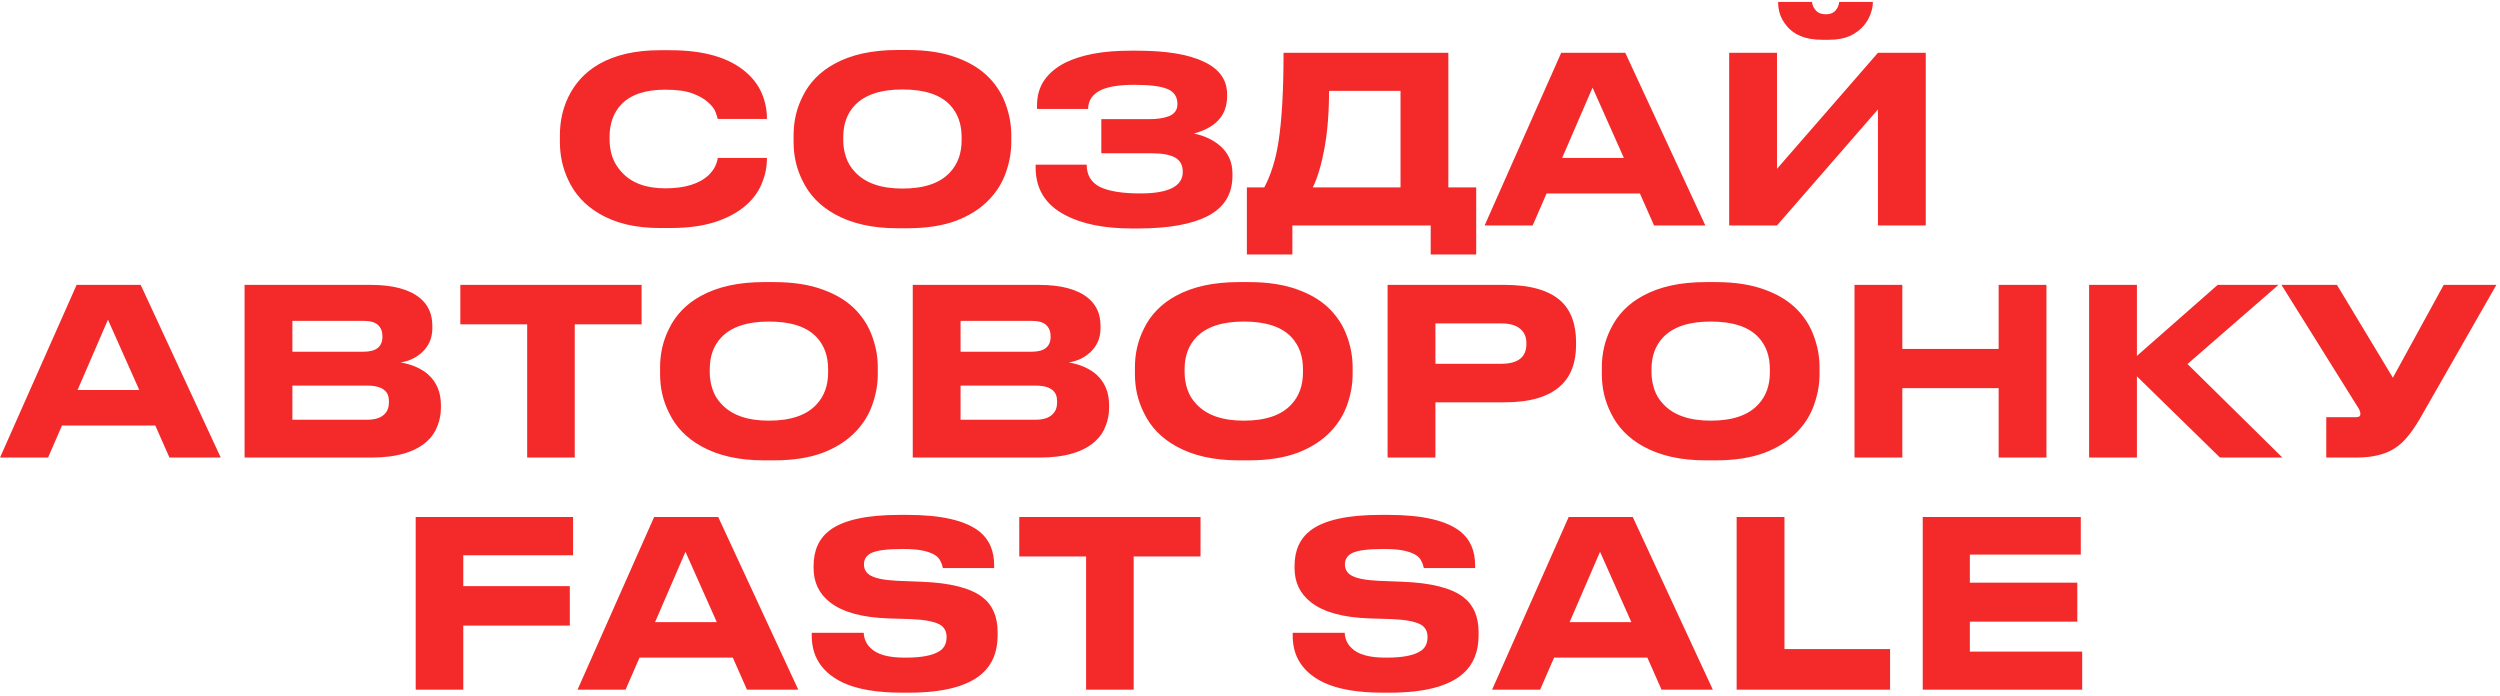 <?xml version="1.0" encoding="UTF-8"?> <svg xmlns="http://www.w3.org/2000/svg" width="377" height="105" viewBox="0 0 377 105" fill="none"><path d="M99.483 34.385C95.796 34.385 92.739 33.65 90.313 32.18C88.213 30.943 86.673 29.263 85.693 27.14C84.853 25.367 84.433 23.465 84.433 21.435V20.385C84.433 18.308 84.853 16.395 85.693 14.645C86.719 12.522 88.259 10.865 90.313 9.675C92.763 8.275 95.819 7.575 99.483 7.575H101.093C106.133 7.575 109.924 8.672 112.468 10.865C113.564 11.798 114.369 12.872 114.883 14.085C115.396 15.298 115.653 16.558 115.653 17.865V17.935H108.233C108.186 17.725 108.081 17.387 107.918 16.92C107.708 16.383 107.311 15.87 106.728 15.38C106.144 14.867 105.374 14.435 104.418 14.085C103.438 13.712 102.061 13.525 100.288 13.525C97.324 13.525 95.131 14.26 93.708 15.73C93.101 16.36 92.646 17.107 92.343 17.97C92.063 18.81 91.923 19.685 91.923 20.595V21.085C91.923 21.948 92.063 22.812 92.343 23.675C92.646 24.515 93.113 25.273 93.743 25.95C95.213 27.583 97.406 28.4 100.323 28.4C103.263 28.4 105.444 27.735 106.868 26.405C107.334 25.938 107.673 25.472 107.883 25.005C108.093 24.538 108.209 24.142 108.233 23.815H115.653V23.92C115.653 25.18 115.396 26.428 114.883 27.665C114.393 28.878 113.611 29.963 112.538 30.92C111.324 31.993 109.761 32.845 107.848 33.475C105.958 34.082 103.706 34.385 101.093 34.385H99.483ZM136.857 7.54C139.75 7.54 142.224 7.925 144.277 8.695C146.33 9.442 147.987 10.48 149.247 11.81C150.367 13 151.184 14.342 151.697 15.835C152.234 17.328 152.502 18.845 152.502 20.385V21.435C152.502 22.952 152.234 24.468 151.697 25.985C151.184 27.478 150.367 28.82 149.247 30.01C147.964 31.387 146.295 32.472 144.242 33.265C142.189 34.035 139.727 34.42 136.857 34.42H135.317C131.56 34.42 128.41 33.708 125.867 32.285C123.65 31.048 122.04 29.38 121.037 27.28C120.127 25.483 119.672 23.535 119.672 21.435V20.385C119.672 18.285 120.127 16.337 121.037 14.54C122.064 12.44 123.674 10.795 125.867 9.605C128.387 8.228 131.537 7.54 135.317 7.54H136.857ZM145.012 20.665C145.012 18.705 144.44 17.107 143.297 15.87C141.827 14.283 139.424 13.49 136.087 13.49C132.82 13.49 130.429 14.283 128.912 15.87C127.745 17.107 127.162 18.705 127.162 20.665V21.155C127.162 22.018 127.302 22.87 127.582 23.71C127.862 24.55 128.317 25.297 128.947 25.95C130.487 27.607 132.867 28.435 136.087 28.435C139.4 28.435 141.804 27.607 143.297 25.95C144.44 24.713 145.012 23.115 145.012 21.155V20.665ZM185.853 26.51C185.853 29.24 184.64 31.247 182.213 32.53C179.787 33.813 176.24 34.455 171.573 34.455H170.733C166.557 34.455 163.208 33.79 160.688 32.46C157.678 30.92 156.173 28.517 156.173 25.25V24.83H163.873C163.873 26.393 164.538 27.513 165.868 28.19C167.222 28.843 169.252 29.17 171.958 29.17C176.228 29.17 178.363 28.085 178.363 25.915C178.363 24.935 177.99 24.223 177.243 23.78C176.497 23.337 175.283 23.115 173.603 23.115H166.078V17.97H173.218C174.455 17.97 175.447 17.83 176.193 17.55C177.103 17.223 177.558 16.605 177.558 15.695C177.558 14.598 177.057 13.84 176.053 13.42C175.05 13 173.393 12.79 171.083 12.79C168.96 12.79 167.338 13.023 166.218 13.49C164.818 14.097 164.107 15.077 164.083 16.43H156.383V15.905C156.383 14.412 156.757 13.128 157.503 12.055C158.273 10.982 159.335 10.107 160.688 9.43C163.138 8.24 166.37 7.645 170.383 7.645H171.503C175.913 7.645 179.273 8.205 181.583 9.325C183.893 10.422 185.048 12.055 185.048 14.225V14.47C185.048 16.033 184.57 17.293 183.613 18.25C182.773 19.09 181.583 19.72 180.043 20.14C181.63 20.467 182.948 21.085 183.998 21.995C185.235 23.068 185.853 24.457 185.853 26.16V26.51ZM190.654 28.26C191.658 26.37 192.369 24.095 192.789 21.435C193.303 18.145 193.559 13.653 193.559 7.96H218.409V28.26H222.609V38.375H215.749V34H194.889V38.375H188.029V28.26H190.654ZM211.199 28.26V13.7H200.419C200.419 16.99 200.186 19.895 199.719 22.415C199.253 24.912 198.669 26.86 197.969 28.26H211.199ZM249.431 34L247.296 29.17H233.226L231.126 34H223.881L235.431 7.96H245.091L257.166 34H249.431ZM244.881 23.815L240.156 13.21L235.571 23.815H244.881ZM283.194 34V16.5L267.969 34H260.759V7.96H267.969V25.46L283.194 7.96H290.404V34H283.194ZM274.794 6C272.32 6 270.524 5.288 269.404 3.865C268.96 3.328 268.634 2.757 268.424 2.15C268.237 1.543 268.144 0.96 268.144 0.4V0.295H273.254C273.3 0.738 273.452 1.112 273.709 1.415C274.035 1.905 274.584 2.15 275.354 2.15C276.077 2.15 276.602 1.905 276.929 1.415C277.162 1.112 277.302 0.738 277.349 0.295H282.424V0.4C282.424 0.913 282.307 1.485 282.074 2.115C281.864 2.722 281.525 3.305 281.059 3.865C280.499 4.518 279.787 5.043 278.924 5.44C278.06 5.813 277.034 6 275.844 6H274.794ZM25.554 69L23.419 64.17H9.349L7.249 69H0.004L11.554 42.96H21.214L33.289 69H25.554ZM21.004 58.815L16.279 48.21L11.694 58.815H21.004ZM36.882 42.96H55.887C59.247 42.96 61.732 43.625 63.342 44.955C64.578 45.982 65.197 47.37 65.197 49.12V49.505C65.197 50.998 64.648 52.235 63.552 53.215C62.642 54.008 61.592 54.487 60.402 54.65C62.128 54.953 63.517 55.56 64.567 56.47C65.85 57.637 66.492 59.177 66.492 61.09V61.475C66.492 62.432 66.317 63.353 65.967 64.24C65.64 65.127 65.115 65.897 64.392 66.55C62.595 68.183 59.795 69 55.992 69H36.882V42.96ZM44.092 48.385V53.04H54.837C56.727 53.04 57.672 52.282 57.672 50.765V50.695C57.672 49.995 57.45 49.435 57.007 49.015C56.563 48.595 55.84 48.385 54.837 48.385H44.092ZM44.092 58.15V63.295H55.397C56.563 63.295 57.427 63.015 57.987 62.455C58.43 62.012 58.652 61.417 58.652 60.67V60.53C58.652 59.783 58.43 59.223 57.987 58.85C57.45 58.383 56.587 58.15 55.397 58.15H44.092ZM79.497 69V48.91H69.417V42.96H96.752V48.91H86.672V69H79.497ZM116.725 42.54C119.618 42.54 122.092 42.925 124.145 43.695C126.198 44.442 127.855 45.48 129.115 46.81C130.235 48 131.052 49.342 131.565 50.835C132.102 52.328 132.37 53.845 132.37 55.385V56.435C132.37 57.952 132.102 59.468 131.565 60.985C131.052 62.478 130.235 63.82 129.115 65.01C127.832 66.387 126.163 67.472 124.11 68.265C122.057 69.035 119.595 69.42 116.725 69.42H115.185C111.428 69.42 108.278 68.708 105.735 67.285C103.518 66.048 101.908 64.38 100.905 62.28C99.995 60.483 99.54 58.535 99.54 56.435V55.385C99.54 53.285 99.995 51.337 100.905 49.54C101.932 47.44 103.542 45.795 105.735 44.605C108.255 43.228 111.405 42.54 115.185 42.54H116.725ZM124.88 55.665C124.88 53.705 124.308 52.107 123.165 50.87C121.695 49.283 119.292 48.49 115.955 48.49C112.688 48.49 110.297 49.283 108.78 50.87C107.613 52.107 107.03 53.705 107.03 55.665V56.155C107.03 57.018 107.17 57.87 107.45 58.71C107.73 59.55 108.185 60.297 108.815 60.95C110.355 62.607 112.735 63.435 115.955 63.435C119.268 63.435 121.672 62.607 123.165 60.95C124.308 59.713 124.88 58.115 124.88 56.155V55.665ZM137.643 42.96H156.648C160.008 42.96 162.493 43.625 164.103 44.955C165.34 45.982 165.958 47.37 165.958 49.12V49.505C165.958 50.998 165.41 52.235 164.313 53.215C163.403 54.008 162.353 54.487 161.163 54.65C162.89 54.953 164.278 55.56 165.328 56.47C166.612 57.637 167.253 59.177 167.253 61.09V61.475C167.253 62.432 167.078 63.353 166.728 64.24C166.402 65.127 165.877 65.897 165.153 66.55C163.357 68.183 160.557 69 156.753 69H137.643V42.96ZM144.853 48.385V53.04H155.598C157.488 53.04 158.433 52.282 158.433 50.765V50.695C158.433 49.995 158.212 49.435 157.768 49.015C157.325 48.595 156.602 48.385 155.598 48.385H144.853ZM144.853 58.15V63.295H156.158C157.325 63.295 158.188 63.015 158.748 62.455C159.192 62.012 159.413 61.417 159.413 60.67V60.53C159.413 59.783 159.192 59.223 158.748 58.85C158.212 58.383 157.348 58.15 156.158 58.15H144.853ZM188.332 42.54C191.225 42.54 193.698 42.925 195.752 43.695C197.805 44.442 199.462 45.48 200.722 46.81C201.842 48 202.658 49.342 203.172 50.835C203.708 52.328 203.977 53.845 203.977 55.385V56.435C203.977 57.952 203.708 59.468 203.172 60.985C202.658 62.478 201.842 63.82 200.722 65.01C199.438 66.387 197.77 67.472 195.717 68.265C193.663 69.035 191.202 69.42 188.332 69.42H186.792C183.035 69.42 179.885 68.708 177.342 67.285C175.125 66.048 173.515 64.38 172.512 62.28C171.602 60.483 171.147 58.535 171.147 56.435V55.385C171.147 53.285 171.602 51.337 172.512 49.54C173.538 47.44 175.148 45.795 177.342 44.605C179.862 43.228 183.012 42.54 186.792 42.54H188.332ZM196.487 55.665C196.487 53.705 195.915 52.107 194.772 50.87C193.302 49.283 190.898 48.49 187.562 48.49C184.295 48.49 181.903 49.283 180.387 50.87C179.22 52.107 178.637 53.705 178.637 55.665V56.155C178.637 57.018 178.777 57.87 179.057 58.71C179.337 59.55 179.792 60.297 180.422 60.95C181.962 62.607 184.342 63.435 187.562 63.435C190.875 63.435 193.278 62.607 194.772 60.95C195.915 59.713 196.487 58.115 196.487 56.155V55.665ZM216.46 60.67V69H209.25V42.96H226.89C230.74 42.96 233.563 43.765 235.36 45.375C236.9 46.798 237.67 48.875 237.67 51.605V51.99C237.67 54.697 236.888 56.762 235.325 58.185C233.528 59.842 230.716 60.67 226.89 60.67H216.46ZM216.46 54.86H226.365C228.908 54.86 230.18 53.868 230.18 51.885V51.745C230.18 50.812 229.865 50.088 229.235 49.575C228.605 49.038 227.648 48.77 226.365 48.77H216.46V54.86ZM258.742 42.54C261.635 42.54 264.108 42.925 266.162 43.695C268.215 44.442 269.872 45.48 271.132 46.81C272.252 48 273.068 49.342 273.582 50.835C274.118 52.328 274.387 53.845 274.387 55.385V56.435C274.387 57.952 274.118 59.468 273.582 60.985C273.068 62.478 272.252 63.82 271.132 65.01C269.848 66.387 268.18 67.472 266.127 68.265C264.073 69.035 261.612 69.42 258.742 69.42H257.202C253.445 69.42 250.295 68.708 247.752 67.285C245.535 66.048 243.925 64.38 242.922 62.28C242.012 60.483 241.557 58.535 241.557 56.435V55.385C241.557 53.285 242.012 51.337 242.922 49.54C243.948 47.44 245.558 45.795 247.752 44.605C250.272 43.228 253.422 42.54 257.202 42.54H258.742ZM266.897 55.665C266.897 53.705 266.325 52.107 265.182 50.87C263.712 49.283 261.308 48.49 257.972 48.49C254.705 48.49 252.313 49.283 250.797 50.87C249.63 52.107 249.047 53.705 249.047 55.665V56.155C249.047 57.018 249.187 57.87 249.467 58.71C249.747 59.55 250.202 60.297 250.832 60.95C252.372 62.607 254.752 63.435 257.972 63.435C261.285 63.435 263.688 62.607 265.182 60.95C266.325 59.713 266.897 58.115 266.897 56.155V55.665ZM301.395 69V58.535H286.87V69H279.66V42.96H286.87V52.62H301.395V42.96H308.605V69H301.395ZM334.776 69L322.246 56.75V69H315.036V42.96H322.246V53.67L334.426 42.96H343.596L329.876 54.895L344.191 69H334.776ZM364.871 63.225C364.264 64.252 363.669 65.115 363.086 65.815C362.526 66.515 361.907 67.087 361.231 67.53C359.807 68.51 357.824 69 355.281 69H350.801V62.91H355.316C355.736 62.91 355.946 62.758 355.946 62.455V62.42C355.946 62.233 355.911 62.07 355.841 61.93C355.794 61.767 355.666 61.533 355.456 61.23L344.046 42.96H352.411L360.846 56.96L368.511 42.96H376.456L364.871 63.225ZM62.687 77.96H86.417V83.735H69.862V88.39H85.927V94.34H69.862V104H62.687V77.96ZM112.643 104L110.508 99.17H96.439L94.338 104H87.094L98.644 77.96H108.303L120.378 104H112.643ZM108.093 93.815L103.368 83.21L98.784 93.815H108.093ZM136.024 104.455C132.22 104.455 129.234 103.942 127.064 102.915C125.267 102.052 123.984 100.885 123.214 99.415C122.677 98.388 122.409 97.187 122.409 95.81V95.425H130.249C130.295 96.358 130.645 97.128 131.299 97.735C132.255 98.692 133.947 99.17 136.374 99.17H136.619C139.022 99.17 140.725 98.832 141.729 98.155C142.405 97.712 142.744 97.012 142.744 96.055C142.744 95.192 142.394 94.562 141.694 94.165C140.854 93.722 139.43 93.453 137.424 93.36L133.959 93.255C129.969 93.115 127.029 92.298 125.139 90.805C123.505 89.522 122.689 87.807 122.689 85.66V85.345C122.689 82.988 123.505 81.192 125.139 79.955C127.215 78.415 130.715 77.645 135.639 77.645H136.829C141.962 77.645 145.59 78.485 147.714 80.165C149.184 81.355 149.919 83.058 149.919 85.275V85.66H142.184C142.114 85.287 141.997 84.948 141.834 84.645C141.694 84.318 141.449 84.027 141.099 83.77C140.119 83.117 138.532 82.79 136.339 82.79H135.989C133.795 82.79 132.267 82.988 131.404 83.385C130.657 83.758 130.284 84.33 130.284 85.1C130.284 85.847 130.61 86.407 131.264 86.78C132.034 87.223 133.387 87.492 135.324 87.585L138.929 87.725C143.292 87.888 146.372 88.67 148.169 90.07C149.685 91.237 150.444 92.998 150.444 95.355V95.775C150.444 98.248 149.674 100.173 148.134 101.55C145.964 103.487 142.265 104.455 137.039 104.455H136.024ZM163.784 104V83.91H153.704V77.96H181.039V83.91H170.959V104H163.784ZM208.553 104.455C204.75 104.455 201.763 103.942 199.593 102.915C197.796 102.052 196.513 100.885 195.743 99.415C195.206 98.388 194.938 97.187 194.938 95.81V95.425H202.778C202.825 96.358 203.175 97.128 203.828 97.735C204.785 98.692 206.476 99.17 208.903 99.17H209.148C211.551 99.17 213.255 98.832 214.258 98.155C214.935 97.712 215.273 97.012 215.273 96.055C215.273 95.192 214.923 94.562 214.223 94.165C213.383 93.722 211.96 93.453 209.953 93.36L206.488 93.255C202.498 93.115 199.558 92.298 197.668 90.805C196.035 89.522 195.218 87.807 195.218 85.66V85.345C195.218 82.988 196.035 81.192 197.668 79.955C199.745 78.415 203.245 77.645 208.168 77.645H209.358C214.491 77.645 218.12 78.485 220.243 80.165C221.713 81.355 222.448 83.058 222.448 85.275V85.66H214.713C214.643 85.287 214.526 84.948 214.363 84.645C214.223 84.318 213.978 84.027 213.628 83.77C212.648 83.117 211.061 82.79 208.868 82.79H208.518C206.325 82.79 204.796 82.988 203.933 83.385C203.186 83.758 202.813 84.33 202.813 85.1C202.813 85.847 203.14 86.407 203.793 86.78C204.563 87.223 205.916 87.492 207.853 87.585L211.458 87.725C215.821 87.888 218.901 88.67 220.698 90.07C222.215 91.237 222.973 92.998 222.973 95.355V95.775C222.973 98.248 222.203 100.173 220.663 101.55C218.493 103.487 214.795 104.455 209.568 104.455H208.553ZM250.559 104L248.424 99.17H234.354L232.254 104H225.009L236.559 77.96H246.219L258.294 104H250.559ZM246.009 93.815L241.284 83.21L236.699 93.815H246.009ZM261.887 77.96H269.097V97.875H285.022V104H261.887V77.96ZM289.948 77.96H313.783V83.63H297.053V87.865H313.258V93.745H297.053V98.26H313.993V104H289.948V77.96Z" fill="#F42929"></path></svg> 